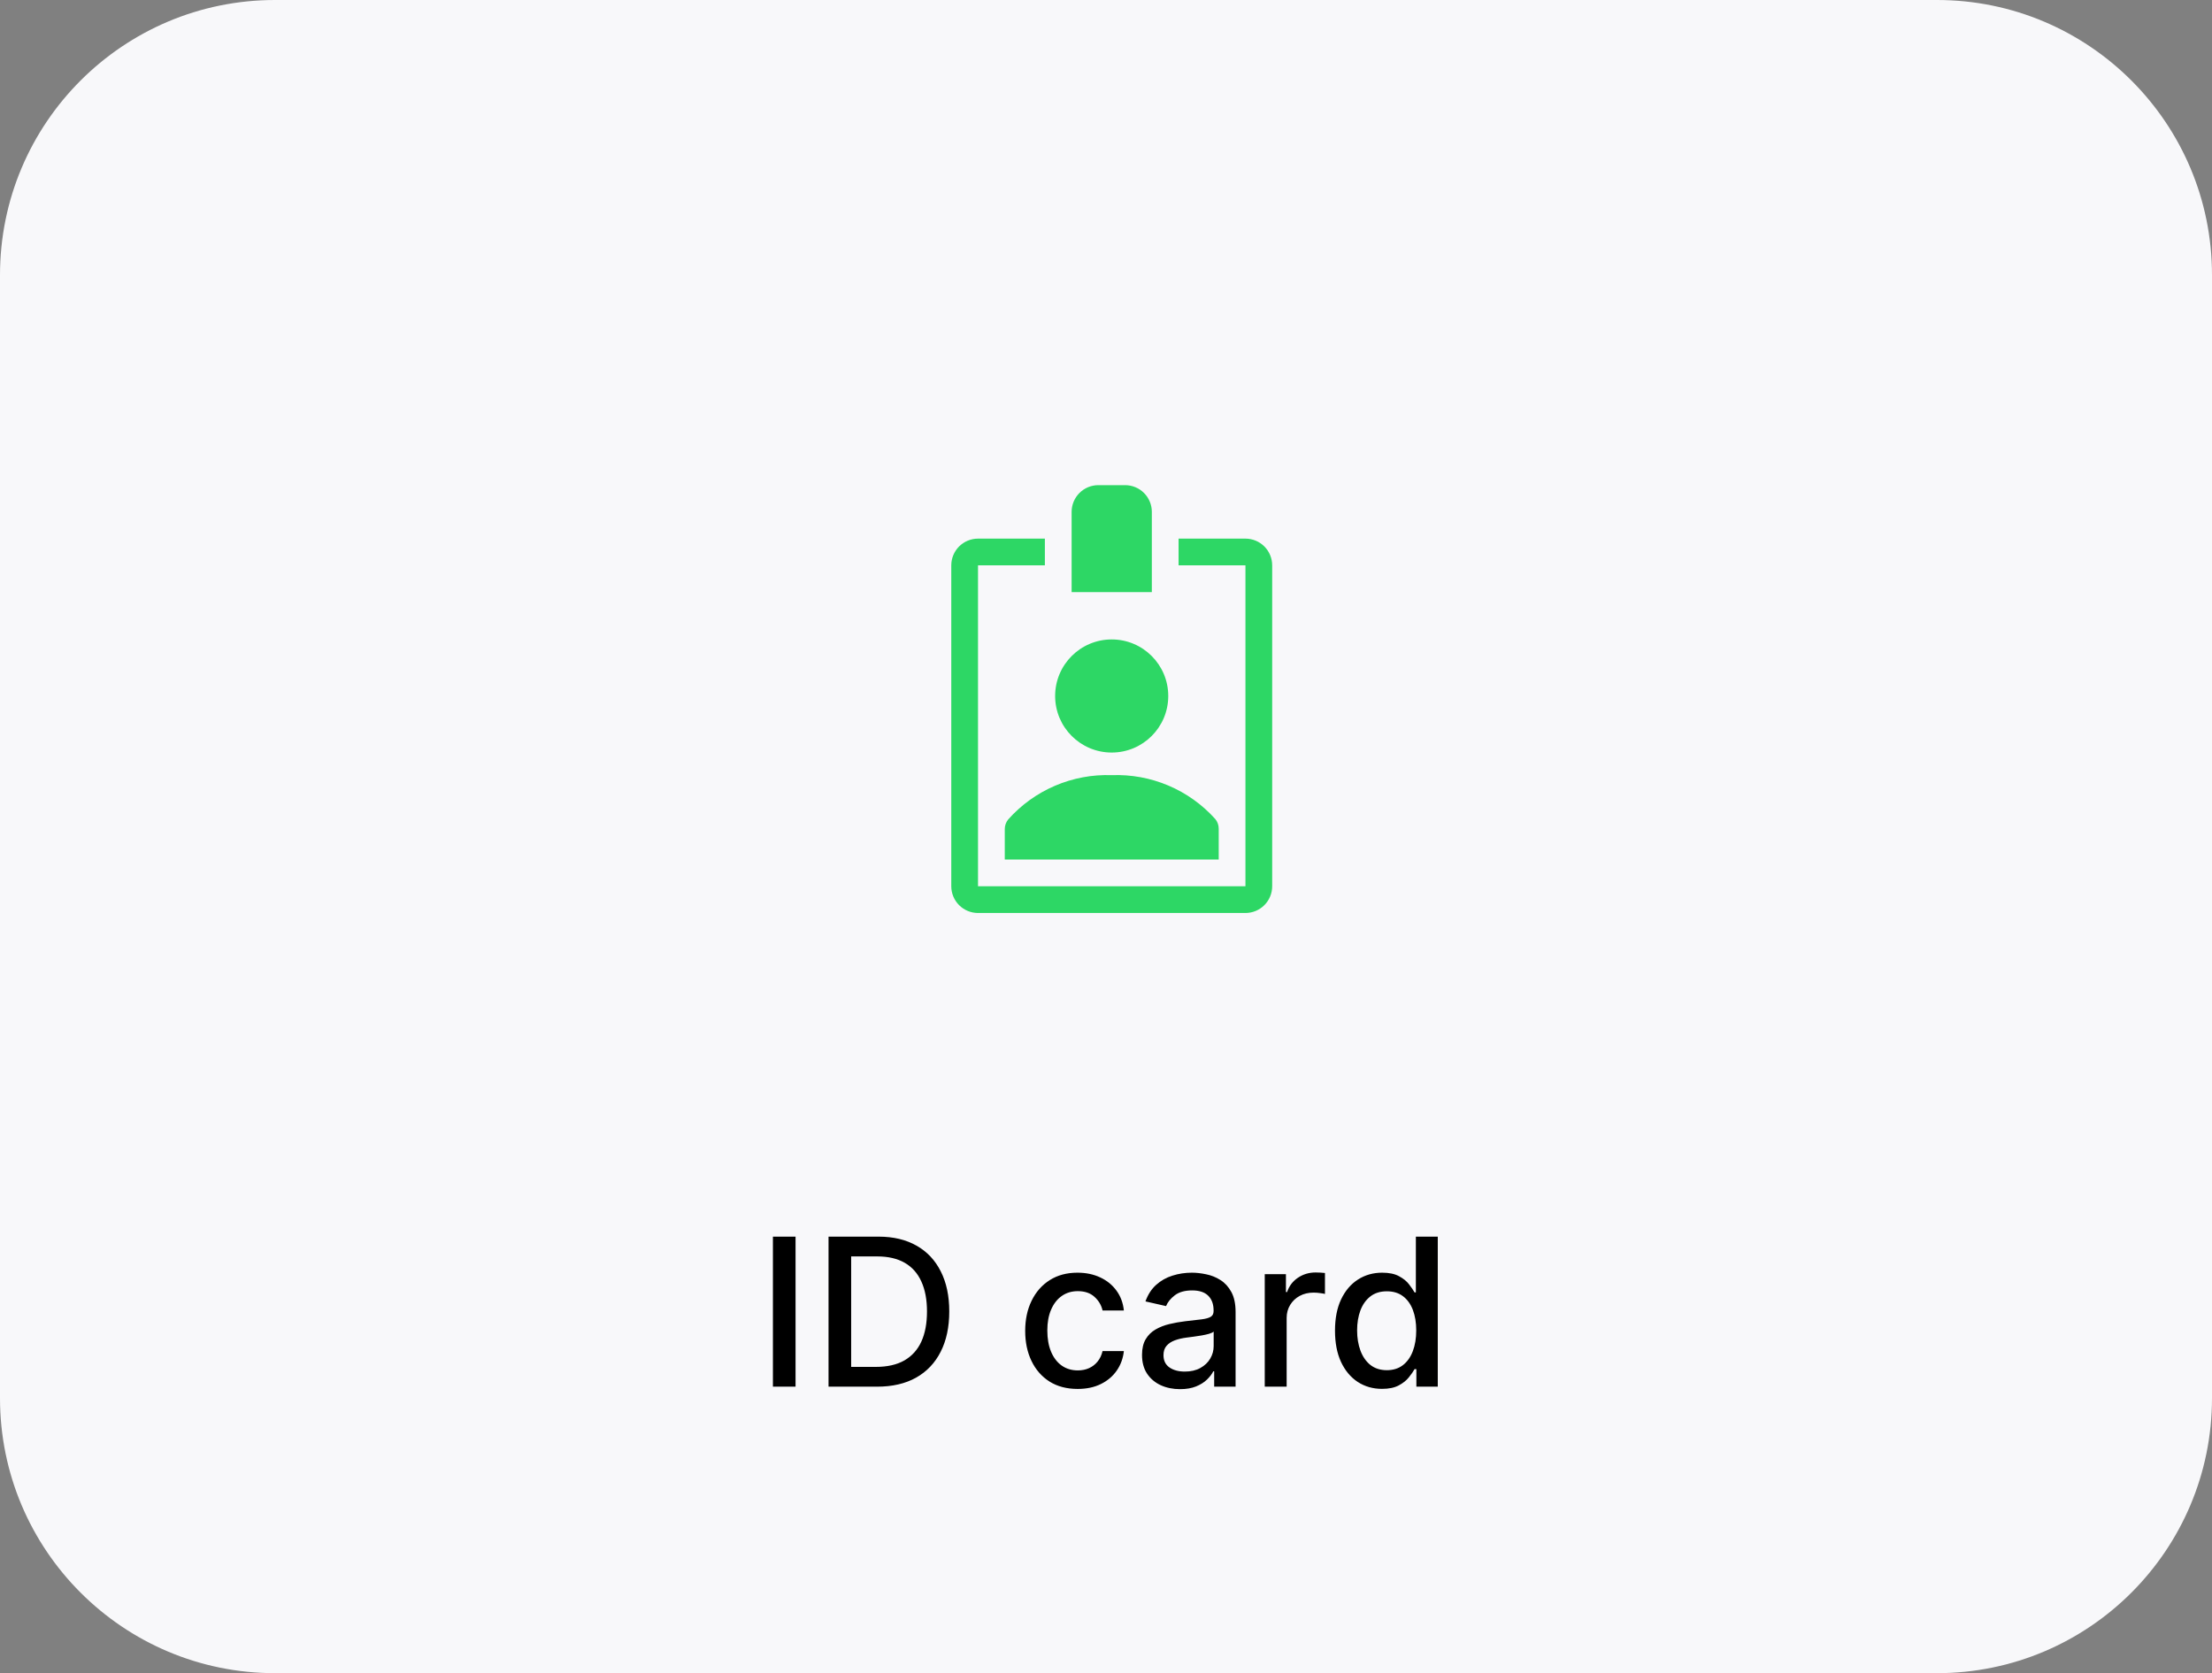 <?xml version="1.0" encoding="UTF-8"?> <svg xmlns="http://www.w3.org/2000/svg" width="193" height="146" viewBox="0 0 193 146" fill="none"><rect x="0" y="0" width="193" height="146" fill="#808080" stroke="none"/><g clip-path="url(#clip0_415_668)"><path d="M169 0H24C10.745 0 0 10.745 0 24V122C0 135.255 10.745 146 24 146H169C182.255 146 193 135.255 193 122V24C193 10.745 182.255 0 169 0Z" fill="#F8F8FA"></path><mask id="mask0_415_668" style="mask-type:luminance" maskUnits="userSpaceOnUse" x="76" y="40" width="42" height="42"><path d="M118 40H76V82H118V40Z" fill="white"></path></mask><g mask="url(#mask0_415_668)"><path d="M96.998 65.667C99.723 65.667 101.932 63.457 101.932 60.732C101.932 58.006 99.723 55.797 96.998 55.797C94.272 55.797 92.062 58.006 92.062 60.732C92.062 63.457 94.272 65.667 96.998 65.667Z" fill="#2DD765"></path><path d="M100.5 44.667C100.5 44.048 100.254 43.455 99.817 43.017C99.379 42.579 98.785 42.334 98.167 42.334H95.833C95.215 42.334 94.621 42.579 94.183 43.017C93.746 43.455 93.5 44.048 93.5 44.667V51.667H100.5V44.667Z" fill="#2DD765"></path><path d="M87.971 71.5C87.773 71.74 87.666 72.041 87.668 72.352V75H106.335V72.317C106.338 72.006 106.231 71.704 106.031 71.465C104.899 70.204 103.503 69.207 101.943 68.546C100.382 67.885 98.695 67.575 97.001 67.639C95.305 67.579 93.616 67.894 92.055 68.562C90.495 69.229 89.1 70.233 87.971 71.5Z" fill="#2DD765"></path><path d="M108.667 47H102.833V49.333H108.667V77.333H85.333V49.333H91.167V47H85.333C84.715 47 84.121 47.246 83.683 47.683C83.246 48.121 83 48.715 83 49.333V77.333C83 77.952 83.246 78.546 83.683 78.983C84.121 79.421 84.715 79.667 85.333 79.667H108.667C109.286 79.667 109.879 79.421 110.317 78.983C110.754 78.546 111 77.952 111 77.333V49.333C111 48.715 110.754 48.121 110.317 47.683C109.879 47.246 109.286 47 108.667 47Z" fill="#2DD765"></path></g><path d="M69.413 107.909V121H67.438V107.909H69.413ZM76.528 121H72.29V107.909H76.662C77.945 107.909 79.046 108.171 79.967 108.695C80.887 109.215 81.592 109.963 82.082 110.939C82.577 111.911 82.824 113.076 82.824 114.435C82.824 115.799 82.575 116.971 82.076 117.951C81.582 118.931 80.866 119.685 79.928 120.214C78.991 120.738 77.857 121 76.528 121ZM74.265 119.274H76.419C77.416 119.274 78.245 119.087 78.906 118.712C79.566 118.332 80.06 117.785 80.388 117.069C80.717 116.349 80.881 115.471 80.881 114.435C80.881 113.408 80.717 112.537 80.388 111.821C80.065 111.105 79.581 110.562 78.938 110.191C78.294 109.82 77.495 109.635 76.54 109.635H74.265V119.274ZM94.026 121.198C93.076 121.198 92.257 120.983 91.571 120.553C90.89 120.118 90.365 119.519 89.999 118.756C89.632 117.994 89.449 117.12 89.449 116.136C89.449 115.138 89.637 114.259 90.012 113.496C90.387 112.729 90.915 112.13 91.597 111.7C92.279 111.269 93.082 111.054 94.007 111.054C94.752 111.054 95.417 111.192 96.001 111.469C96.585 111.742 97.056 112.126 97.414 112.62C97.776 113.114 97.991 113.692 98.059 114.352H96.199C96.097 113.892 95.863 113.496 95.496 113.163C95.134 112.831 94.648 112.665 94.039 112.665C93.506 112.665 93.039 112.805 92.639 113.087C92.243 113.364 91.934 113.76 91.712 114.276C91.49 114.787 91.38 115.392 91.38 116.091C91.38 116.807 91.488 117.425 91.706 117.945C91.923 118.464 92.23 118.867 92.626 119.153C93.027 119.438 93.498 119.581 94.039 119.581C94.401 119.581 94.729 119.515 95.023 119.383C95.321 119.246 95.571 119.053 95.771 118.801C95.975 118.55 96.118 118.247 96.199 117.893H98.059C97.991 118.528 97.784 119.095 97.439 119.594C97.094 120.092 96.632 120.484 96.052 120.77C95.477 121.055 94.802 121.198 94.026 121.198ZM102.96 121.217C102.338 121.217 101.776 121.102 101.273 120.872C100.77 120.638 100.372 120.299 100.078 119.856C99.788 119.413 99.643 118.869 99.643 118.226C99.643 117.672 99.749 117.216 99.963 116.858C100.176 116.5 100.463 116.217 100.825 116.008C101.188 115.799 101.593 115.641 102.04 115.535C102.487 115.428 102.943 115.347 103.408 115.292C103.996 115.224 104.473 115.168 104.84 115.126C105.206 115.079 105.472 115.004 105.639 114.902C105.805 114.8 105.888 114.634 105.888 114.403V114.359C105.888 113.8 105.73 113.368 105.415 113.061C105.104 112.754 104.639 112.601 104.021 112.601C103.378 112.601 102.871 112.744 102.5 113.029C102.134 113.31 101.88 113.624 101.74 113.969L99.943 113.56C100.156 112.963 100.468 112.482 100.877 112.115C101.29 111.744 101.765 111.476 102.302 111.31C102.839 111.139 103.404 111.054 103.996 111.054C104.388 111.054 104.803 111.101 105.242 111.195C105.686 111.284 106.099 111.45 106.482 111.693C106.87 111.936 107.188 112.283 107.435 112.735C107.682 113.183 107.806 113.764 107.806 114.48V121H105.939V119.658H105.862C105.739 119.905 105.553 120.148 105.306 120.386C105.059 120.625 104.742 120.823 104.354 120.981C103.966 121.138 103.502 121.217 102.96 121.217ZM103.376 119.683C103.904 119.683 104.356 119.579 104.731 119.37C105.11 119.161 105.398 118.888 105.594 118.552C105.794 118.211 105.894 117.847 105.894 117.459V116.193C105.826 116.261 105.694 116.325 105.498 116.385C105.306 116.44 105.087 116.489 104.84 116.532C104.593 116.57 104.352 116.607 104.117 116.641C103.883 116.67 103.687 116.696 103.529 116.717C103.159 116.764 102.82 116.843 102.513 116.954C102.21 117.065 101.968 117.224 101.784 117.433C101.605 117.638 101.516 117.911 101.516 118.251C101.516 118.724 101.691 119.082 102.04 119.325C102.389 119.564 102.835 119.683 103.376 119.683ZM110.351 121V111.182H112.199V112.741H112.301C112.48 112.213 112.795 111.798 113.247 111.495C113.703 111.188 114.218 111.035 114.794 111.035C114.913 111.035 115.054 111.039 115.216 111.048C115.382 111.056 115.512 111.067 115.605 111.08V112.908C115.529 112.886 115.392 112.863 115.196 112.837C115 112.808 114.804 112.793 114.608 112.793C114.157 112.793 113.754 112.888 113.4 113.08C113.051 113.268 112.774 113.53 112.569 113.866C112.365 114.199 112.262 114.578 112.262 115.004V121H110.351ZM120.583 121.192C119.791 121.192 119.083 120.989 118.461 120.585C117.843 120.175 117.357 119.594 117.004 118.839C116.654 118.081 116.48 117.171 116.48 116.11C116.48 115.049 116.656 114.141 117.01 113.387C117.368 112.633 117.858 112.055 118.48 111.655C119.102 111.254 119.808 111.054 120.596 111.054C121.205 111.054 121.695 111.156 122.066 111.361C122.441 111.561 122.731 111.795 122.936 112.064C123.144 112.332 123.306 112.569 123.421 112.773H123.536V107.909H125.448V121H123.581V119.472H123.421C123.306 119.681 123.14 119.92 122.923 120.188C122.71 120.457 122.416 120.691 122.041 120.891C121.666 121.092 121.18 121.192 120.583 121.192ZM121.005 119.562C121.555 119.562 122.019 119.417 122.399 119.127C122.782 118.833 123.072 118.426 123.268 117.906C123.468 117.386 123.568 116.781 123.568 116.091C123.568 115.409 123.47 114.812 123.274 114.301C123.078 113.79 122.791 113.391 122.411 113.106C122.032 112.82 121.563 112.678 121.005 112.678C120.43 112.678 119.95 112.827 119.567 113.125C119.183 113.423 118.894 113.83 118.698 114.346C118.506 114.862 118.41 115.443 118.41 116.091C118.41 116.747 118.508 117.337 118.704 117.862C118.9 118.386 119.19 118.801 119.573 119.108C119.961 119.411 120.438 119.562 121.005 119.562Z" fill="black"></path></g><defs><clipPath id="clip0_415_668"><rect width="193" height="146" fill="white"></rect></clipPath></defs></svg> 